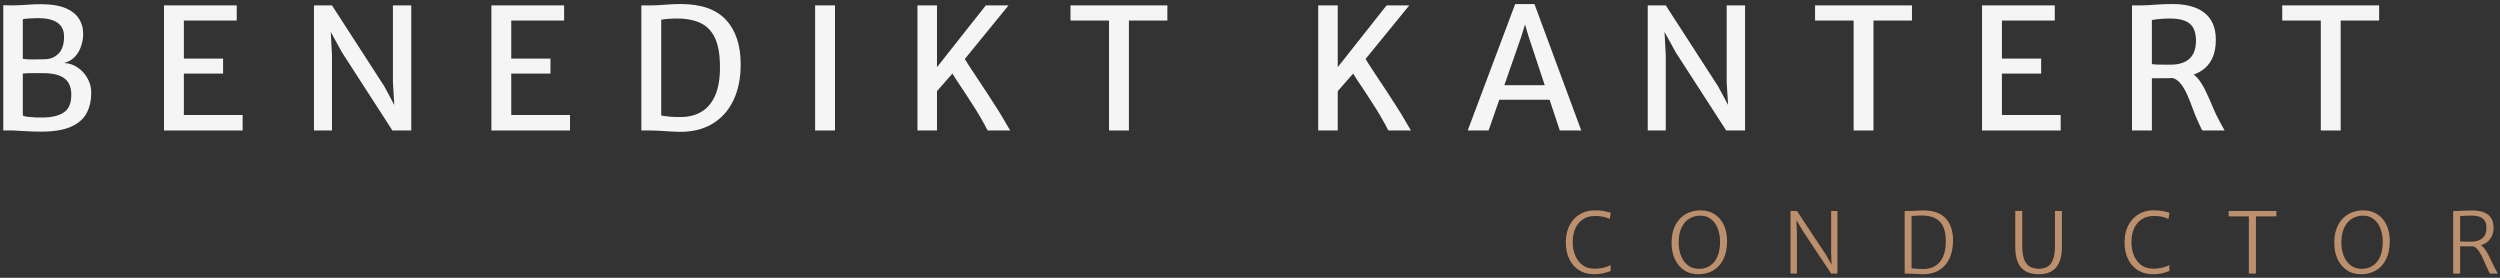<svg width="594" height="66" viewBox="0 0 594 66" fill="none" xmlns="http://www.w3.org/2000/svg">
<rect x="0" y="0" width="594" height="66" fill="#333333" stroke="none"/>
<path d="M584.523 65H582.883V50.14C582.883 50.14 582.956 50.14 583.103 50.14C583.249 50.133 583.399 50.13 583.553 50.13C583.713 50.123 583.809 50.12 583.843 50.12C584.316 50.12 584.859 50.1 585.473 50.06C586.093 50.02 586.723 50 587.363 50C588.116 50 588.803 50.073 589.423 50.22C590.049 50.367 590.589 50.6 591.043 50.92C591.496 51.24 591.846 51.663 592.093 52.19C592.339 52.71 592.463 53.347 592.463 54.1C592.463 54.953 592.299 55.683 591.973 56.29C591.653 56.897 591.206 57.38 590.633 57.74C590.059 58.093 589.396 58.32 588.643 58.42C588.323 58.467 587.969 58.5 587.583 58.52C587.196 58.533 586.753 58.54 586.253 58.54C585.753 58.533 585.176 58.527 584.523 58.52V65ZM584.523 57.36C584.683 57.373 584.946 57.387 585.313 57.4C585.686 57.407 586.063 57.413 586.443 57.42C586.823 57.42 587.109 57.42 587.303 57.42C588.343 57.407 589.179 57.133 589.813 56.6C590.453 56.067 590.776 55.26 590.783 54.18C590.783 53.473 590.653 52.903 590.393 52.47C590.133 52.037 589.729 51.72 589.183 51.52C588.643 51.32 587.949 51.22 587.103 51.22C586.663 51.22 586.196 51.233 585.703 51.26C585.216 51.28 584.823 51.32 584.523 51.38V57.36ZM591.623 65C591.543 64.9 591.469 64.78 591.403 64.64C591.336 64.5 591.236 64.287 591.103 64C590.883 63.547 590.646 63.02 590.393 62.42C590.146 61.82 589.873 61.233 589.573 60.66C589.279 60.08 588.953 59.587 588.593 59.18C588.233 58.773 587.836 58.54 587.403 58.48L588.083 57.98L589.083 58.1C589.496 58.227 589.879 58.513 590.233 58.96C590.593 59.407 590.926 59.933 591.233 60.54C591.546 61.14 591.843 61.75 592.123 62.37C592.403 62.983 592.676 63.527 592.943 64C593.043 64.187 593.139 64.367 593.233 64.54C593.326 64.707 593.416 64.86 593.503 65H591.623Z" fill="#BD906D"/>
<path d="M561.167 65.157C559.8 65.183 558.624 64.87 557.637 64.217C556.65 63.557 555.894 62.647 555.367 61.487C554.847 60.32 554.6 58.99 554.627 57.497C554.66 55.843 554.984 54.46 555.597 53.347C556.217 52.233 557.037 51.397 558.057 50.837C559.077 50.27 560.214 49.983 561.467 49.977C562.774 49.97 563.907 50.28 564.867 50.907C565.834 51.533 566.574 52.417 567.087 53.557C567.6 54.69 567.84 56.017 567.807 57.537C567.774 59.183 567.467 60.57 566.887 61.697C566.307 62.817 565.52 63.667 564.527 64.247C563.54 64.827 562.42 65.13 561.167 65.157ZM561.207 63.877C562.68 63.863 563.867 63.31 564.767 62.217C565.667 61.123 566.127 59.537 566.147 57.457C566.147 56.317 565.967 55.277 565.607 54.337C565.254 53.39 564.724 52.637 564.017 52.077C563.317 51.51 562.447 51.23 561.407 51.237C560.454 51.243 559.594 51.483 558.827 51.957C558.06 52.423 557.45 53.127 556.997 54.067C556.544 55.007 556.314 56.183 556.307 57.597C556.3 58.73 556.48 59.773 556.847 60.727C557.214 61.68 557.76 62.447 558.487 63.027C559.22 63.6 560.127 63.883 561.207 63.877Z" fill="#BD906D"/>
<path d="M534.327 64.993V51.413H529.527V50.133H540.867V51.413H536.007V64.993H534.327Z" fill="#BD906D"/>
<path d="M504.797 57.637C504.797 56.403 504.974 55.313 505.327 54.367C505.687 53.413 506.177 52.613 506.797 51.967C507.424 51.313 508.147 50.82 508.967 50.487C509.794 50.147 510.67 49.977 511.597 49.977C512.35 49.977 512.977 50.017 513.477 50.097C513.977 50.17 514.384 50.253 514.697 50.347C515.017 50.433 515.277 50.497 515.477 50.537L515.237 52.017C515.09 51.963 514.88 51.88 514.607 51.767C514.34 51.653 513.97 51.55 513.497 51.457C513.03 51.363 512.424 51.317 511.677 51.317C510.65 51.317 509.744 51.56 508.957 52.047C508.17 52.527 507.554 53.23 507.107 54.157C506.66 55.077 506.437 56.197 506.437 57.517C506.437 58.723 506.64 59.803 507.047 60.757C507.454 61.71 508.04 62.463 508.807 63.017C509.58 63.563 510.51 63.837 511.597 63.837C512.21 63.837 512.774 63.79 513.287 63.697C513.807 63.597 514.25 63.48 514.617 63.347C514.99 63.207 515.264 63.077 515.437 62.957L515.457 64.377C515.164 64.47 514.847 64.58 514.507 64.707C514.174 64.827 513.767 64.93 513.287 65.017C512.814 65.11 512.224 65.157 511.517 65.157C510.157 65.157 508.974 64.843 507.967 64.217C506.96 63.583 506.18 62.703 505.627 61.577C505.074 60.45 504.797 59.137 504.797 57.637Z" fill="#BD906D"/>
<path d="M484.424 65.157C483.118 65.157 482.051 64.91 481.224 64.417C480.404 63.924 479.798 63.2 479.404 62.247C479.018 61.287 478.824 60.111 478.824 58.717V50.117H480.484V58.317C480.484 59.757 480.641 60.88 480.954 61.687C481.274 62.487 481.731 63.05 482.324 63.377C482.924 63.697 483.644 63.857 484.484 63.857C485.264 63.857 485.938 63.691 486.504 63.357C487.071 63.024 487.504 62.457 487.804 61.657C488.111 60.85 488.264 59.737 488.264 58.317V50.137H489.904V58.697C489.904 60.837 489.448 62.45 488.534 63.537C487.628 64.617 486.258 65.157 484.424 65.157Z" fill="#BD906D"/>
<path d="M452.547 65V50.14C452.58 50.14 452.684 50.14 452.857 50.14C453.03 50.14 453.204 50.14 453.377 50.14C453.557 50.133 453.667 50.127 453.707 50.12C454.02 50.12 454.357 50.11 454.717 50.09C455.084 50.07 455.46 50.05 455.847 50.03C456.234 50.01 456.62 50 457.007 50C459.367 50 461.13 50.627 462.297 51.88C463.464 53.133 464.047 54.887 464.047 57.14C464.047 58.767 463.764 60.187 463.197 61.4C462.63 62.607 461.804 63.54 460.717 64.2C459.637 64.86 458.327 65.18 456.787 65.16C456.367 65.147 455.86 65.12 455.267 65.08C454.674 65.04 454.127 65.02 453.627 65.02C453.56 65.013 453.444 65.007 453.277 65C453.11 65 452.95 65 452.797 65C452.65 65 452.567 65 452.547 65ZM454.187 63.74C454.567 63.8 455.027 63.847 455.567 63.88C456.114 63.913 456.6 63.927 457.027 63.92C458.067 63.907 458.984 63.67 459.777 63.21C460.57 62.743 461.19 62.03 461.637 61.07C462.09 60.11 462.32 58.88 462.327 57.38C462.334 55.927 462.124 54.747 461.697 53.84C461.27 52.927 460.634 52.26 459.787 51.84C458.94 51.413 457.887 51.2 456.627 51.2C456.16 51.2 455.72 51.213 455.307 51.24C454.9 51.267 454.527 51.3 454.187 51.34V63.74Z" fill="#BD906D"/>
<path d="M425.422 64.993V50.133H426.962L433.802 60.473L435.802 63.973H435.222L435.082 59.853V50.133H436.582V64.993H435.082L428.362 54.893L426.142 51.113H426.802L426.942 55.513V64.993H425.422Z" fill="#BD906D"/>
<path d="M403.706 65.157C402.339 65.183 401.163 64.87 400.176 64.217C399.189 63.557 398.433 62.647 397.906 61.487C397.386 60.32 397.139 58.99 397.166 57.497C397.199 55.843 397.523 54.46 398.136 53.347C398.756 52.233 399.576 51.397 400.596 50.837C401.616 50.27 402.753 49.983 404.006 49.977C405.313 49.97 406.446 50.28 407.406 50.907C408.373 51.533 409.113 52.417 409.626 53.557C410.139 54.69 410.379 56.017 410.346 57.537C410.313 59.183 410.006 60.57 409.426 61.697C408.846 62.817 408.059 63.667 407.066 64.247C406.079 64.827 404.959 65.13 403.706 65.157ZM403.746 63.877C405.219 63.863 406.406 63.31 407.306 62.217C408.206 61.123 408.666 59.537 408.686 57.457C408.686 56.317 408.506 55.277 408.146 54.337C407.793 53.39 407.263 52.637 406.556 52.077C405.856 51.51 404.986 51.23 403.946 51.237C402.993 51.243 402.133 51.483 401.366 51.957C400.599 52.423 399.989 53.127 399.536 54.067C399.083 55.007 398.853 56.183 398.846 57.597C398.839 58.73 399.019 59.773 399.386 60.727C399.753 61.68 400.299 62.447 401.026 63.027C401.759 63.6 402.666 63.883 403.746 63.877Z" fill="#BD906D"/>
<path d="M372.039 57.637C372.039 56.403 372.216 55.313 372.569 54.367C372.929 53.413 373.419 52.613 374.039 51.967C374.666 51.313 375.389 50.82 376.209 50.487C377.036 50.147 377.912 49.977 378.839 49.977C379.592 49.977 380.219 50.017 380.719 50.097C381.219 50.17 381.626 50.253 381.939 50.347C382.259 50.433 382.519 50.497 382.719 50.537L382.479 52.017C382.332 51.963 382.122 51.88 381.849 51.767C381.582 51.653 381.212 51.55 380.739 51.457C380.272 51.363 379.666 51.317 378.919 51.317C377.892 51.317 376.986 51.56 376.199 52.047C375.412 52.527 374.796 53.23 374.349 54.157C373.902 55.077 373.679 56.197 373.679 57.517C373.679 58.723 373.882 59.803 374.289 60.757C374.696 61.71 375.282 62.463 376.049 63.017C376.822 63.563 377.752 63.837 378.839 63.837C379.452 63.837 380.016 63.79 380.529 63.697C381.049 63.597 381.492 63.48 381.859 63.347C382.232 63.207 382.506 63.077 382.679 62.957L382.699 64.377C382.406 64.47 382.089 64.58 381.749 64.707C381.416 64.827 381.009 64.93 380.529 65.017C380.056 65.11 379.466 65.157 378.759 65.157C377.399 65.157 376.216 64.843 375.209 64.217C374.202 63.583 373.422 62.703 372.869 61.577C372.316 60.45 372.039 59.137 372.039 57.637Z" fill="#BD906D"/>
<path d="M551.422 31.001V4.881H542.262V1.281H565.282V4.881H556.142V31.001H551.422Z" fill="#F5F5F5"/>
<path d="M511.286 31.001H506.566V1.281C506.806 1.281 507.04 1.281 507.266 1.281C507.493 1.281 507.72 1.281 507.946 1.281C508.173 1.281 508.406 1.281 508.646 1.281C509.593 1.281 510.713 1.228 512.006 1.121C513.3 1.014 514.726 0.961 516.286 0.961C517.78 0.961 519.146 1.121 520.386 1.441C521.626 1.748 522.7 2.241 523.606 2.921C524.526 3.588 525.233 4.461 525.726 5.541C526.233 6.608 526.486 7.908 526.486 9.441C526.486 11.228 526.186 12.734 525.586 13.961C524.986 15.188 524.126 16.154 523.006 16.861C521.9 17.568 520.58 18.041 519.046 18.281C518.5 18.361 517.933 18.428 517.346 18.481C516.773 18.521 516.02 18.554 515.086 18.581C514.153 18.594 512.886 18.601 511.286 18.601V31.001ZM511.286 15.241C511.566 15.281 511.993 15.314 512.566 15.341C513.153 15.354 513.746 15.361 514.346 15.361C514.946 15.361 515.42 15.361 515.766 15.361C517.686 15.361 519.166 14.894 520.206 13.961C521.246 13.014 521.766 11.574 521.766 9.641C521.766 8.494 521.573 7.534 521.186 6.761C520.8 5.974 520.153 5.388 519.246 5.001C518.353 4.601 517.14 4.401 515.606 4.401C514.833 4.401 514.066 4.434 513.306 4.501C512.56 4.554 511.886 4.641 511.286 4.761V15.241ZM523.286 31.001C523.113 30.734 522.966 30.461 522.846 30.181C522.726 29.901 522.513 29.441 522.206 28.801C521.793 27.908 521.386 26.901 520.986 25.781C520.586 24.648 520.146 23.548 519.666 22.481C519.2 21.414 518.66 20.514 518.046 19.781C517.433 19.034 516.713 18.601 515.886 18.481L517.686 17.081L520.486 17.321C521.273 17.654 521.973 18.254 522.586 19.121C523.213 19.988 523.786 20.994 524.306 22.141C524.84 23.274 525.346 24.428 525.826 25.601C526.32 26.774 526.833 27.841 527.366 28.801C527.566 29.174 527.766 29.548 527.966 29.921C528.166 30.281 528.366 30.641 528.566 31.001H523.286Z" fill="#F5F5F5"/>
<path d="M470.934 31.001V1.281H488.214V4.881H475.654V13.921H484.974V17.481H475.654V27.321H489.614V31.001H470.934Z" fill="#F5F5F5"/>
<path d="M440.422 31.001V4.881H431.262V1.281H454.282V4.881H445.142V31.001H440.422Z" fill="#F5F5F5"/>
<path d="M391.504 31.001V1.281H395.784L408.224 20.521L412.184 27.921H410.784L410.264 19.601V1.281H414.624V31.001H410.144L398.184 12.481L393.584 4.121H395.304L395.784 13.121V31.001H391.504Z" fill="#F5F5F5"/>
<path d="M353.687 31.001H348.727L360.007 0.961H364.587L375.707 31.001H370.607L363.187 8.661L362.347 5.801L361.467 8.661L353.687 31.001ZM354.327 23.701L355.127 20.241H368.767L369.607 23.701H354.327Z" fill="#F5F5F5"/>
<path d="M313.207 31.001V1.281H317.847V15.961L329.447 1.281H334.847L322.807 16.041L322.207 16.681L316.807 22.841L317.847 18.961V31.001H313.207ZM328.687 28.801C328.154 27.815 327.534 26.768 326.827 25.661C326.134 24.541 325.414 23.421 324.667 22.301C323.92 21.168 323.2 20.088 322.507 19.061C321.827 18.021 321.234 17.081 320.727 16.241L322.327 15.161L324.007 13.281C324.26 13.735 324.68 14.415 325.267 15.321C325.854 16.215 326.534 17.248 327.307 18.421C328.08 19.581 328.88 20.788 329.707 22.041C330.534 23.295 331.32 24.515 332.067 25.701C332.814 26.875 333.447 27.921 333.967 28.841C334.114 29.081 334.254 29.321 334.387 29.561C334.534 29.801 334.674 30.041 334.807 30.281C334.954 30.521 335.1 30.761 335.247 31.001H329.887C329.714 30.735 329.56 30.455 329.427 30.161C329.294 29.855 329.047 29.401 328.687 28.801Z" fill="#F5F5F5"/>
<path d="M263.508 31.001V4.881H254.348V1.281H277.368V4.881H268.228V31.001H263.508Z" fill="#F5F5F5"/>
<path d="M217.988 31.001V1.281H222.628V15.961L234.228 1.281H239.628L227.588 16.041L226.988 16.681L221.588 22.841L222.628 18.961V31.001H217.988ZM233.468 28.801C232.935 27.815 232.315 26.768 231.608 25.661C230.915 24.541 230.195 23.421 229.448 22.301C228.702 21.168 227.982 20.088 227.288 19.061C226.608 18.021 226.015 17.081 225.508 16.241L227.108 15.161L228.788 13.281C229.042 13.735 229.462 14.415 230.048 15.321C230.635 16.215 231.315 17.248 232.088 18.421C232.862 19.581 233.662 20.788 234.488 22.041C235.315 23.295 236.102 24.515 236.848 25.701C237.595 26.875 238.228 27.921 238.748 28.841C238.895 29.081 239.035 29.321 239.168 29.561C239.315 29.801 239.455 30.041 239.588 30.281C239.735 30.521 239.882 30.761 240.028 31.001H234.668C234.495 30.735 234.342 30.455 234.208 30.161C234.075 29.855 233.828 29.401 233.468 28.801Z" fill="#F5F5F5"/>
<path d="M193.676 31.001V1.281H198.396V31.001H193.676Z" fill="#F5F5F5"/>
<path d="M152.387 31.001V1.281C152.653 1.281 152.913 1.281 153.167 1.281C153.433 1.281 153.693 1.281 153.947 1.281C154.2 1.281 154.453 1.281 154.707 1.281C155.333 1.281 156.027 1.254 156.787 1.201C157.547 1.148 158.347 1.094 159.187 1.041C160.04 0.988 160.907 0.961 161.787 0.961C166.613 0.961 170.187 2.221 172.507 4.741C174.827 7.248 175.987 10.761 175.987 15.281C175.987 18.668 175.387 21.568 174.187 23.981C173 26.394 171.307 28.234 169.107 29.501C166.907 30.768 164.307 31.374 161.307 31.321C160.253 31.294 159.08 31.234 157.787 31.141C156.493 31.048 155.333 31.001 154.307 31.001C154.093 31.001 153.88 31.001 153.667 31.001C153.453 31.001 153.24 31.001 153.027 31.001C152.813 31.001 152.6 31.001 152.387 31.001ZM157.107 27.441C157.747 27.574 158.513 27.674 159.407 27.741C160.313 27.794 161.173 27.814 161.987 27.801C163.76 27.774 165.327 27.354 166.687 26.541C168.06 25.728 169.133 24.454 169.907 22.721C170.68 20.988 171.067 18.734 171.067 15.961C171.067 13.094 170.687 10.821 169.927 9.141C169.167 7.448 168.027 6.234 166.507 5.501C165 4.768 163.12 4.401 160.867 4.401C160.093 4.401 159.38 4.428 158.727 4.481C158.073 4.534 157.533 4.601 157.107 4.681V27.441Z" fill="#F5F5F5"/>
<path d="M116.754 31.001V1.281H134.034V4.881H121.474V13.921H130.794V17.481H121.474V27.321H135.434V31.001H116.754Z" fill="#F5F5F5"/>
<path d="M74.598 31.001V1.281H78.878L91.318 20.521L95.278 27.921H93.878L93.358 19.601V1.281H97.718V31.001H93.238L81.278 12.481L76.678 4.121H78.398L78.878 13.121V31.001H74.598Z" fill="#F5F5F5"/>
<path d="M38.965 31.001V1.281H56.245V4.881H43.685V13.921H53.005V17.481H43.685V27.321H57.645V31.001H38.965Z" fill="#F5F5F5"/>
<path d="M0.781 31V1.24L2.981 1.28C3.635 1.28 4.301 1.26 4.981 1.22C5.661 1.167 6.395 1.12 7.181 1.08C7.968 1.027 8.848 1 9.821 1C12.101 1 13.975 1.293 15.441 1.88C16.908 2.467 17.995 3.293 18.701 4.36C19.408 5.413 19.761 6.653 19.761 8.08C19.761 9.013 19.601 9.96 19.281 10.92C18.975 11.88 18.488 12.727 17.821 13.46C17.155 14.18 16.295 14.68 15.241 14.96C16.455 15.027 17.541 15.4 18.501 16.08C19.475 16.747 20.248 17.607 20.821 18.66C21.395 19.7 21.681 20.833 21.681 22.06C21.681 23.86 21.321 25.453 20.601 26.84C19.881 28.227 18.648 29.313 16.901 30.1C15.155 30.887 12.735 31.28 9.641 31.28C8.481 31.28 7.281 31.24 6.041 31.16C4.801 31.093 3.821 31.04 3.101 31H0.781ZM5.421 13.98C5.781 14.033 6.181 14.073 6.621 14.1C7.061 14.113 7.515 14.12 7.981 14.12C8.448 14.107 8.895 14.1 9.321 14.1C9.761 14.087 10.161 14.08 10.521 14.08C11.881 14.08 13.001 13.64 13.881 12.76C14.775 11.88 15.221 10.533 15.221 8.72C15.221 7.213 14.688 6.1 13.621 5.38C12.555 4.66 11.028 4.3 9.041 4.3C8.801 4.3 8.421 4.313 7.901 4.34C7.395 4.353 6.901 4.38 6.421 4.42C5.941 4.46 5.608 4.513 5.421 4.58V13.98ZM5.421 27.46C5.648 27.593 6.041 27.693 6.601 27.76C7.161 27.827 7.761 27.873 8.401 27.9C9.055 27.913 9.615 27.92 10.081 27.92C12.228 27.92 13.908 27.527 15.121 26.74C16.335 25.953 16.941 24.553 16.941 22.54C16.941 20.74 16.395 19.433 15.301 18.62C14.221 17.793 12.535 17.38 10.241 17.38C9.868 17.38 9.455 17.38 9.001 17.38C8.561 17.367 8.115 17.367 7.661 17.38C7.221 17.38 6.808 17.387 6.421 17.4C6.035 17.413 5.701 17.44 5.421 17.48V27.46Z" fill="#F5F5F5"/>
</svg>
